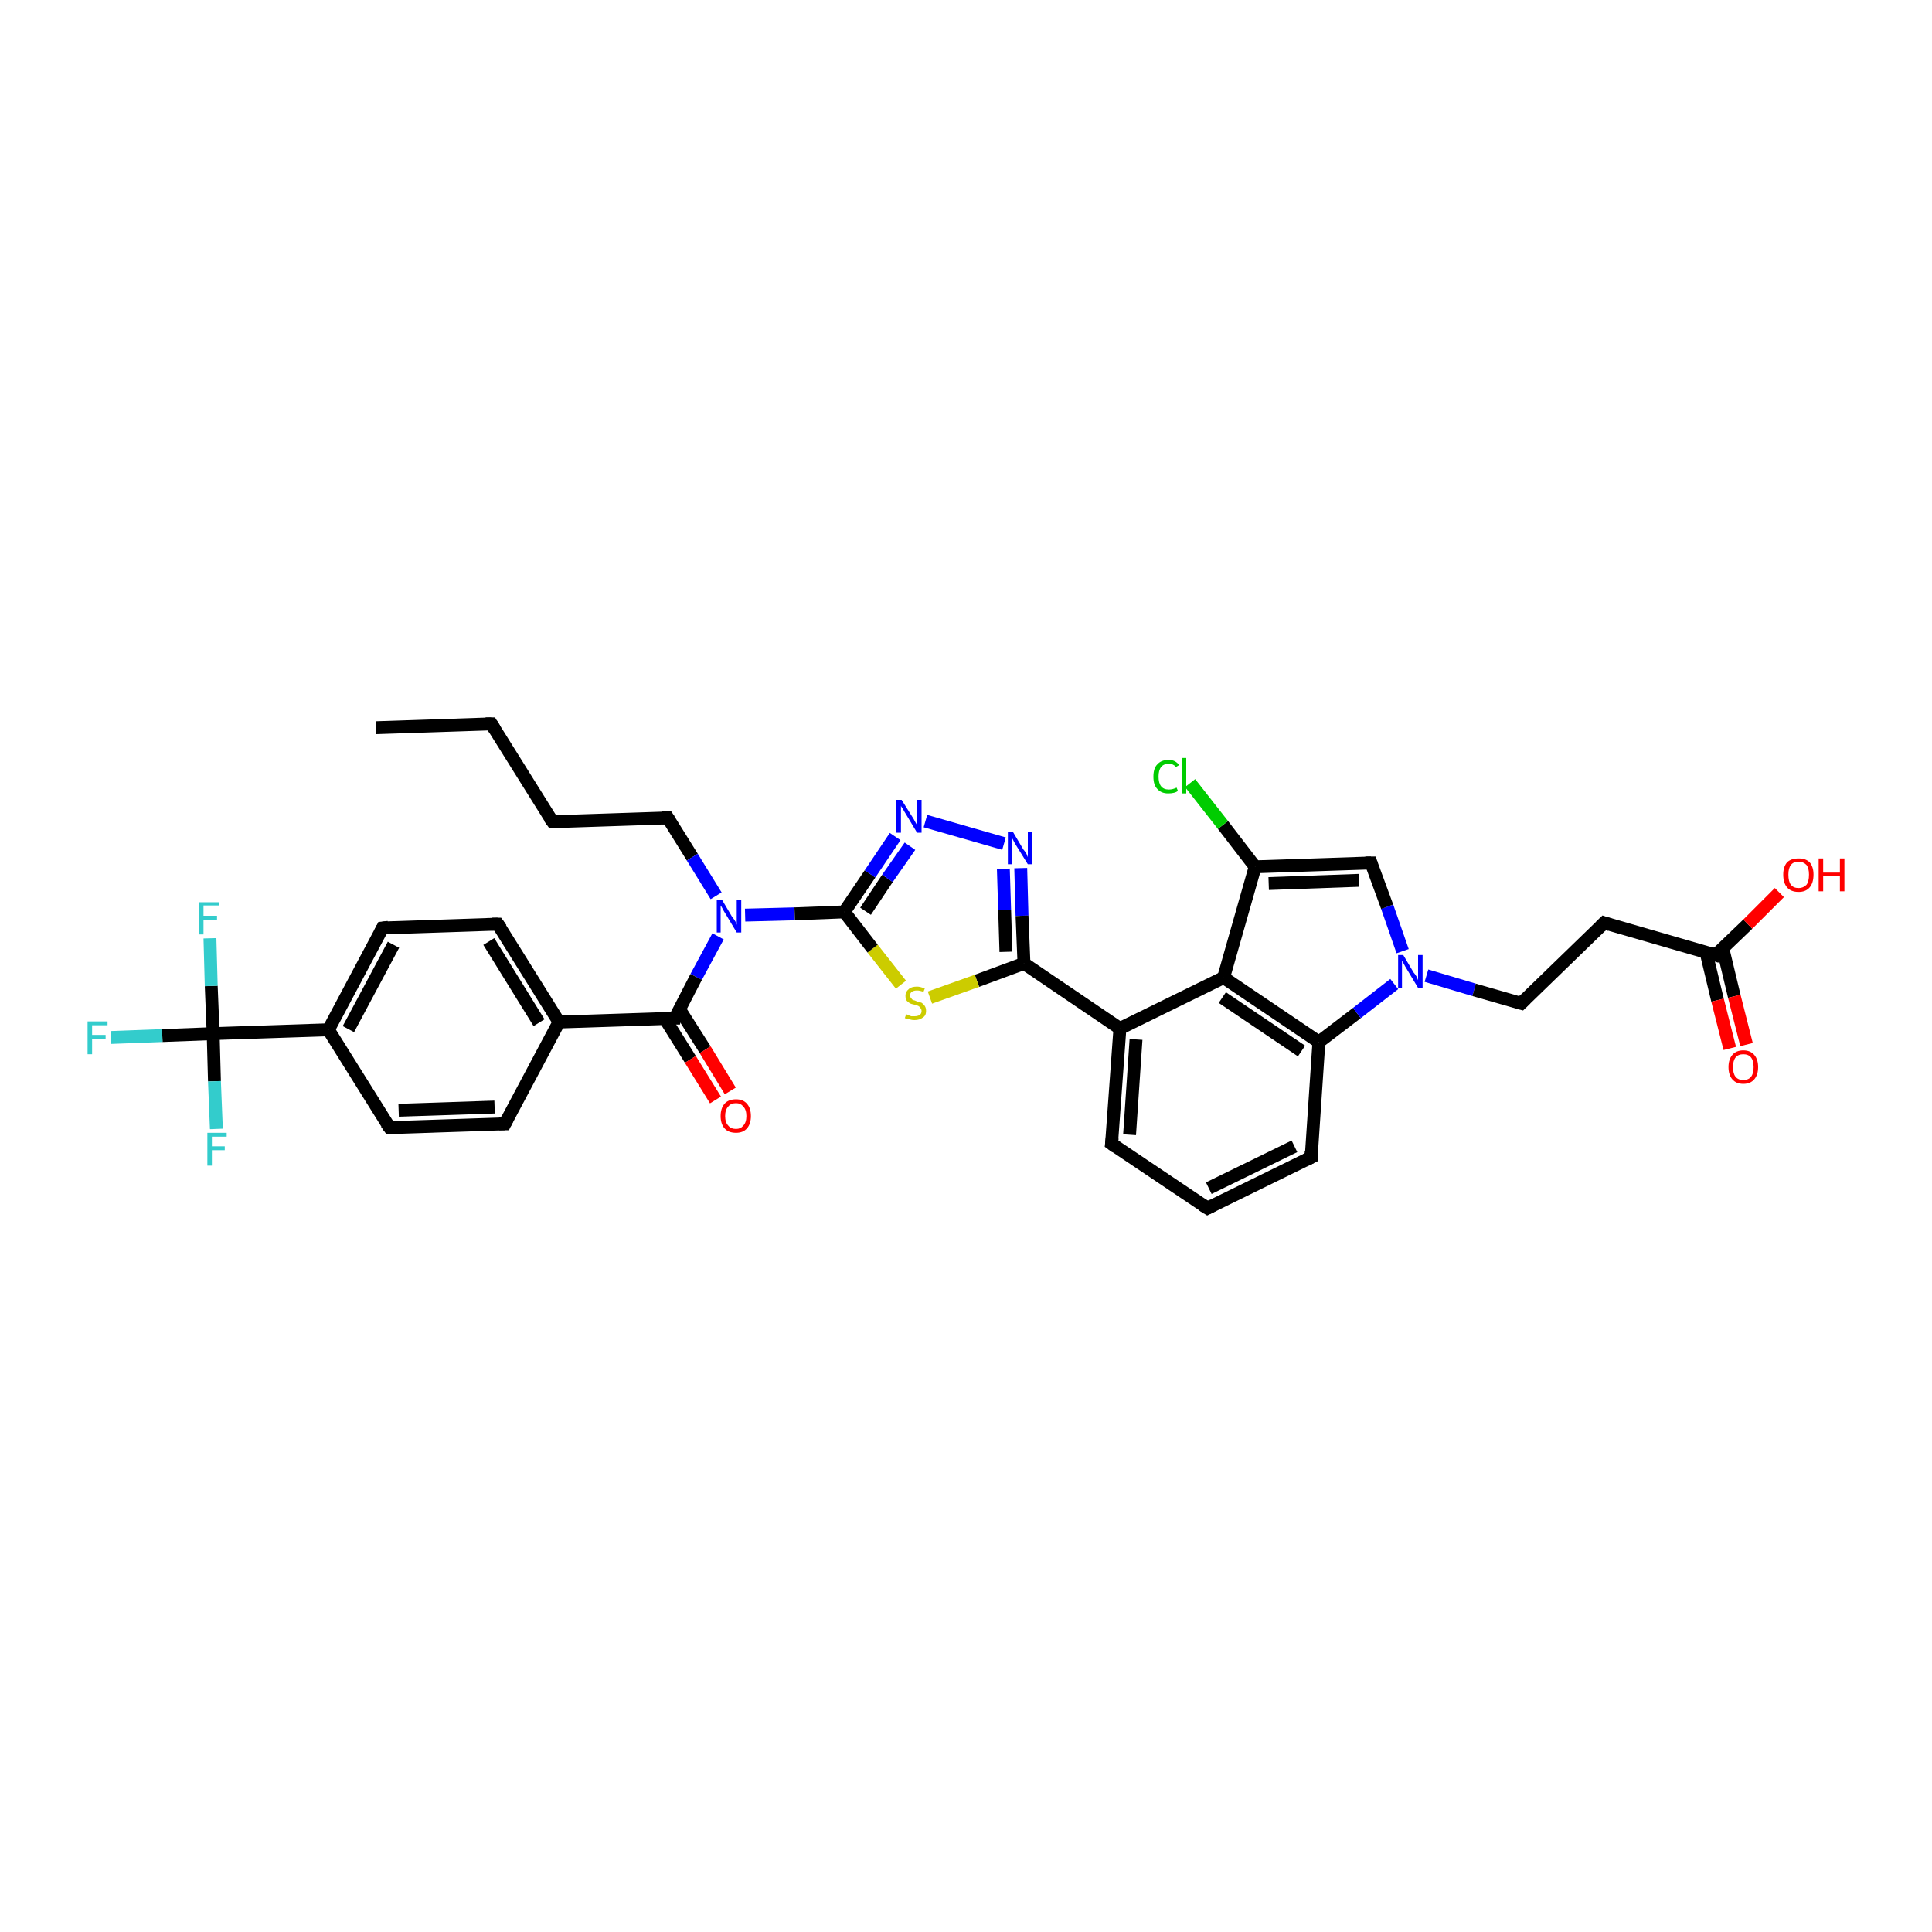 <?xml version='1.0' encoding='iso-8859-1'?>
<svg version='1.1' baseProfile='full'
              xmlns='http://www.w3.org/2000/svg'
                      xmlns:rdkit='http://www.rdkit.org/xml'
                      xmlns:xlink='http://www.w3.org/1999/xlink'
                  xml:space='preserve'
width='300px' height='300px' viewBox='0 0 300 300'>
<!-- END OF HEADER -->
<rect style='opacity:1.0;fill:#FFFFFF;stroke:none' width='300.0' height='300.0' x='0.0' y='0.0'> </rect>
<path class='bond-0 atom-0 atom-1' d='M 58.4,113.0 L 76.3,112.4' style='fill:none;fill-rule:evenodd;stroke:#000000;stroke-width:2.0px;stroke-linecap:butt;stroke-linejoin:miter;stroke-opacity:1' />
<path class='bond-1 atom-1 atom-2' d='M 76.3,112.4 L 85.8,127.6' style='fill:none;fill-rule:evenodd;stroke:#000000;stroke-width:2.0px;stroke-linecap:butt;stroke-linejoin:miter;stroke-opacity:1' />
<path class='bond-2 atom-2 atom-3' d='M 85.8,127.6 L 103.7,127.0' style='fill:none;fill-rule:evenodd;stroke:#000000;stroke-width:2.0px;stroke-linecap:butt;stroke-linejoin:miter;stroke-opacity:1' />
<path class='bond-3 atom-3 atom-4' d='M 103.7,127.0 L 107.5,133.1' style='fill:none;fill-rule:evenodd;stroke:#000000;stroke-width:2.0px;stroke-linecap:butt;stroke-linejoin:miter;stroke-opacity:1' />
<path class='bond-3 atom-3 atom-4' d='M 107.5,133.1 L 111.2,139.1' style='fill:none;fill-rule:evenodd;stroke:#0000FF;stroke-width:2.0px;stroke-linecap:butt;stroke-linejoin:miter;stroke-opacity:1' />
<path class='bond-4 atom-4 atom-5' d='M 111.5,145.4 L 108.1,151.7' style='fill:none;fill-rule:evenodd;stroke:#0000FF;stroke-width:2.0px;stroke-linecap:butt;stroke-linejoin:miter;stroke-opacity:1' />
<path class='bond-4 atom-4 atom-5' d='M 108.1,151.7 L 104.8,158.1' style='fill:none;fill-rule:evenodd;stroke:#000000;stroke-width:2.0px;stroke-linecap:butt;stroke-linejoin:miter;stroke-opacity:1' />
<path class='bond-5 atom-5 atom-6' d='M 103.2,158.1 L 107.2,164.5' style='fill:none;fill-rule:evenodd;stroke:#000000;stroke-width:2.0px;stroke-linecap:butt;stroke-linejoin:miter;stroke-opacity:1' />
<path class='bond-5 atom-5 atom-6' d='M 107.2,164.5 L 111.1,170.8' style='fill:none;fill-rule:evenodd;stroke:#FF0000;stroke-width:2.0px;stroke-linecap:butt;stroke-linejoin:miter;stroke-opacity:1' />
<path class='bond-5 atom-5 atom-6' d='M 105.5,156.7 L 109.5,163.0' style='fill:none;fill-rule:evenodd;stroke:#000000;stroke-width:2.0px;stroke-linecap:butt;stroke-linejoin:miter;stroke-opacity:1' />
<path class='bond-5 atom-5 atom-6' d='M 109.5,163.0 L 113.4,169.4' style='fill:none;fill-rule:evenodd;stroke:#FF0000;stroke-width:2.0px;stroke-linecap:butt;stroke-linejoin:miter;stroke-opacity:1' />
<path class='bond-6 atom-5 atom-7' d='M 104.8,158.1 L 86.8,158.7' style='fill:none;fill-rule:evenodd;stroke:#000000;stroke-width:2.0px;stroke-linecap:butt;stroke-linejoin:miter;stroke-opacity:1' />
<path class='bond-7 atom-7 atom-8' d='M 86.8,158.7 L 77.3,143.5' style='fill:none;fill-rule:evenodd;stroke:#000000;stroke-width:2.0px;stroke-linecap:butt;stroke-linejoin:miter;stroke-opacity:1' />
<path class='bond-7 atom-7 atom-8' d='M 83.7,158.8 L 75.9,146.2' style='fill:none;fill-rule:evenodd;stroke:#000000;stroke-width:2.0px;stroke-linecap:butt;stroke-linejoin:miter;stroke-opacity:1' />
<path class='bond-8 atom-8 atom-9' d='M 77.3,143.5 L 59.4,144.1' style='fill:none;fill-rule:evenodd;stroke:#000000;stroke-width:2.0px;stroke-linecap:butt;stroke-linejoin:miter;stroke-opacity:1' />
<path class='bond-9 atom-9 atom-10' d='M 59.4,144.1 L 51.0,159.9' style='fill:none;fill-rule:evenodd;stroke:#000000;stroke-width:2.0px;stroke-linecap:butt;stroke-linejoin:miter;stroke-opacity:1' />
<path class='bond-9 atom-9 atom-10' d='M 61.1,146.7 L 54.1,159.8' style='fill:none;fill-rule:evenodd;stroke:#000000;stroke-width:2.0px;stroke-linecap:butt;stroke-linejoin:miter;stroke-opacity:1' />
<path class='bond-10 atom-10 atom-11' d='M 51.0,159.9 L 60.5,175.1' style='fill:none;fill-rule:evenodd;stroke:#000000;stroke-width:2.0px;stroke-linecap:butt;stroke-linejoin:miter;stroke-opacity:1' />
<path class='bond-11 atom-11 atom-12' d='M 60.5,175.1 L 78.4,174.5' style='fill:none;fill-rule:evenodd;stroke:#000000;stroke-width:2.0px;stroke-linecap:butt;stroke-linejoin:miter;stroke-opacity:1' />
<path class='bond-11 atom-11 atom-12' d='M 61.9,172.4 L 76.8,171.9' style='fill:none;fill-rule:evenodd;stroke:#000000;stroke-width:2.0px;stroke-linecap:butt;stroke-linejoin:miter;stroke-opacity:1' />
<path class='bond-12 atom-10 atom-13' d='M 51.0,159.9 L 33.1,160.5' style='fill:none;fill-rule:evenodd;stroke:#000000;stroke-width:2.0px;stroke-linecap:butt;stroke-linejoin:miter;stroke-opacity:1' />
<path class='bond-13 atom-13 atom-14' d='M 33.1,160.5 L 25.2,160.8' style='fill:none;fill-rule:evenodd;stroke:#000000;stroke-width:2.0px;stroke-linecap:butt;stroke-linejoin:miter;stroke-opacity:1' />
<path class='bond-13 atom-13 atom-14' d='M 25.2,160.8 L 17.2,161.1' style='fill:none;fill-rule:evenodd;stroke:#33CCCC;stroke-width:2.0px;stroke-linecap:butt;stroke-linejoin:miter;stroke-opacity:1' />
<path class='bond-14 atom-13 atom-15' d='M 33.1,160.5 L 32.8,153.1' style='fill:none;fill-rule:evenodd;stroke:#000000;stroke-width:2.0px;stroke-linecap:butt;stroke-linejoin:miter;stroke-opacity:1' />
<path class='bond-14 atom-13 atom-15' d='M 32.8,153.1 L 32.6,145.7' style='fill:none;fill-rule:evenodd;stroke:#33CCCC;stroke-width:2.0px;stroke-linecap:butt;stroke-linejoin:miter;stroke-opacity:1' />
<path class='bond-15 atom-13 atom-16' d='M 33.1,160.5 L 33.3,167.9' style='fill:none;fill-rule:evenodd;stroke:#000000;stroke-width:2.0px;stroke-linecap:butt;stroke-linejoin:miter;stroke-opacity:1' />
<path class='bond-15 atom-13 atom-16' d='M 33.3,167.9 L 33.6,175.3' style='fill:none;fill-rule:evenodd;stroke:#33CCCC;stroke-width:2.0px;stroke-linecap:butt;stroke-linejoin:miter;stroke-opacity:1' />
<path class='bond-16 atom-4 atom-17' d='M 115.7,142.1 L 123.4,141.9' style='fill:none;fill-rule:evenodd;stroke:#0000FF;stroke-width:2.0px;stroke-linecap:butt;stroke-linejoin:miter;stroke-opacity:1' />
<path class='bond-16 atom-4 atom-17' d='M 123.4,141.9 L 131.1,141.6' style='fill:none;fill-rule:evenodd;stroke:#000000;stroke-width:2.0px;stroke-linecap:butt;stroke-linejoin:miter;stroke-opacity:1' />
<path class='bond-17 atom-17 atom-18' d='M 131.1,141.6 L 135.1,135.7' style='fill:none;fill-rule:evenodd;stroke:#000000;stroke-width:2.0px;stroke-linecap:butt;stroke-linejoin:miter;stroke-opacity:1' />
<path class='bond-17 atom-17 atom-18' d='M 135.1,135.7 L 139.0,129.9' style='fill:none;fill-rule:evenodd;stroke:#0000FF;stroke-width:2.0px;stroke-linecap:butt;stroke-linejoin:miter;stroke-opacity:1' />
<path class='bond-17 atom-17 atom-18' d='M 134.4,141.5 L 137.8,136.4' style='fill:none;fill-rule:evenodd;stroke:#000000;stroke-width:2.0px;stroke-linecap:butt;stroke-linejoin:miter;stroke-opacity:1' />
<path class='bond-17 atom-17 atom-18' d='M 137.8,136.4 L 141.3,131.4' style='fill:none;fill-rule:evenodd;stroke:#0000FF;stroke-width:2.0px;stroke-linecap:butt;stroke-linejoin:miter;stroke-opacity:1' />
<path class='bond-18 atom-18 atom-19' d='M 143.7,127.5 L 155.9,131.0' style='fill:none;fill-rule:evenodd;stroke:#0000FF;stroke-width:2.0px;stroke-linecap:butt;stroke-linejoin:miter;stroke-opacity:1' />
<path class='bond-19 atom-19 atom-20' d='M 158.5,134.8 L 158.7,142.2' style='fill:none;fill-rule:evenodd;stroke:#0000FF;stroke-width:2.0px;stroke-linecap:butt;stroke-linejoin:miter;stroke-opacity:1' />
<path class='bond-19 atom-19 atom-20' d='M 158.7,142.2 L 159.0,149.6' style='fill:none;fill-rule:evenodd;stroke:#000000;stroke-width:2.0px;stroke-linecap:butt;stroke-linejoin:miter;stroke-opacity:1' />
<path class='bond-19 atom-19 atom-20' d='M 155.8,134.9 L 156.0,141.3' style='fill:none;fill-rule:evenodd;stroke:#0000FF;stroke-width:2.0px;stroke-linecap:butt;stroke-linejoin:miter;stroke-opacity:1' />
<path class='bond-19 atom-19 atom-20' d='M 156.0,141.3 L 156.2,147.8' style='fill:none;fill-rule:evenodd;stroke:#000000;stroke-width:2.0px;stroke-linecap:butt;stroke-linejoin:miter;stroke-opacity:1' />
<path class='bond-20 atom-20 atom-21' d='M 159.0,149.6 L 151.7,152.3' style='fill:none;fill-rule:evenodd;stroke:#000000;stroke-width:2.0px;stroke-linecap:butt;stroke-linejoin:miter;stroke-opacity:1' />
<path class='bond-20 atom-20 atom-21' d='M 151.7,152.3 L 144.4,154.9' style='fill:none;fill-rule:evenodd;stroke:#CCCC00;stroke-width:2.0px;stroke-linecap:butt;stroke-linejoin:miter;stroke-opacity:1' />
<path class='bond-21 atom-20 atom-22' d='M 159.0,149.6 L 173.9,159.7' style='fill:none;fill-rule:evenodd;stroke:#000000;stroke-width:2.0px;stroke-linecap:butt;stroke-linejoin:miter;stroke-opacity:1' />
<path class='bond-22 atom-22 atom-23' d='M 173.9,159.7 L 172.6,177.6' style='fill:none;fill-rule:evenodd;stroke:#000000;stroke-width:2.0px;stroke-linecap:butt;stroke-linejoin:miter;stroke-opacity:1' />
<path class='bond-22 atom-22 atom-23' d='M 176.4,161.4 L 175.4,176.2' style='fill:none;fill-rule:evenodd;stroke:#000000;stroke-width:2.0px;stroke-linecap:butt;stroke-linejoin:miter;stroke-opacity:1' />
<path class='bond-23 atom-23 atom-24' d='M 172.6,177.6 L 187.5,187.6' style='fill:none;fill-rule:evenodd;stroke:#000000;stroke-width:2.0px;stroke-linecap:butt;stroke-linejoin:miter;stroke-opacity:1' />
<path class='bond-24 atom-24 atom-25' d='M 187.5,187.6 L 203.6,179.7' style='fill:none;fill-rule:evenodd;stroke:#000000;stroke-width:2.0px;stroke-linecap:butt;stroke-linejoin:miter;stroke-opacity:1' />
<path class='bond-24 atom-24 atom-25' d='M 187.7,184.5 L 201.0,178.0' style='fill:none;fill-rule:evenodd;stroke:#000000;stroke-width:2.0px;stroke-linecap:butt;stroke-linejoin:miter;stroke-opacity:1' />
<path class='bond-25 atom-25 atom-26' d='M 203.6,179.7 L 204.8,161.8' style='fill:none;fill-rule:evenodd;stroke:#000000;stroke-width:2.0px;stroke-linecap:butt;stroke-linejoin:miter;stroke-opacity:1' />
<path class='bond-26 atom-26 atom-27' d='M 204.8,161.8 L 210.7,157.3' style='fill:none;fill-rule:evenodd;stroke:#000000;stroke-width:2.0px;stroke-linecap:butt;stroke-linejoin:miter;stroke-opacity:1' />
<path class='bond-26 atom-26 atom-27' d='M 210.7,157.3 L 216.5,152.8' style='fill:none;fill-rule:evenodd;stroke:#0000FF;stroke-width:2.0px;stroke-linecap:butt;stroke-linejoin:miter;stroke-opacity:1' />
<path class='bond-27 atom-27 atom-28' d='M 221.5,151.5 L 228.9,153.7' style='fill:none;fill-rule:evenodd;stroke:#0000FF;stroke-width:2.0px;stroke-linecap:butt;stroke-linejoin:miter;stroke-opacity:1' />
<path class='bond-27 atom-27 atom-28' d='M 228.9,153.7 L 236.2,155.8' style='fill:none;fill-rule:evenodd;stroke:#000000;stroke-width:2.0px;stroke-linecap:butt;stroke-linejoin:miter;stroke-opacity:1' />
<path class='bond-28 atom-28 atom-29' d='M 236.2,155.8 L 249.1,143.3' style='fill:none;fill-rule:evenodd;stroke:#000000;stroke-width:2.0px;stroke-linecap:butt;stroke-linejoin:miter;stroke-opacity:1' />
<path class='bond-29 atom-29 atom-30' d='M 249.1,143.3 L 266.4,148.3' style='fill:none;fill-rule:evenodd;stroke:#000000;stroke-width:2.0px;stroke-linecap:butt;stroke-linejoin:miter;stroke-opacity:1' />
<path class='bond-30 atom-30 atom-31' d='M 266.4,148.3 L 271.4,143.5' style='fill:none;fill-rule:evenodd;stroke:#000000;stroke-width:2.0px;stroke-linecap:butt;stroke-linejoin:miter;stroke-opacity:1' />
<path class='bond-30 atom-30 atom-31' d='M 271.4,143.5 L 276.3,138.6' style='fill:none;fill-rule:evenodd;stroke:#FF0000;stroke-width:2.0px;stroke-linecap:butt;stroke-linejoin:miter;stroke-opacity:1' />
<path class='bond-31 atom-30 atom-32' d='M 264.9,147.8 L 266.7,155.3' style='fill:none;fill-rule:evenodd;stroke:#000000;stroke-width:2.0px;stroke-linecap:butt;stroke-linejoin:miter;stroke-opacity:1' />
<path class='bond-31 atom-30 atom-32' d='M 266.7,155.3 L 268.6,162.8' style='fill:none;fill-rule:evenodd;stroke:#FF0000;stroke-width:2.0px;stroke-linecap:butt;stroke-linejoin:miter;stroke-opacity:1' />
<path class='bond-31 atom-30 atom-32' d='M 267.5,147.2 L 269.3,154.7' style='fill:none;fill-rule:evenodd;stroke:#000000;stroke-width:2.0px;stroke-linecap:butt;stroke-linejoin:miter;stroke-opacity:1' />
<path class='bond-31 atom-30 atom-32' d='M 269.3,154.7 L 271.2,162.2' style='fill:none;fill-rule:evenodd;stroke:#FF0000;stroke-width:2.0px;stroke-linecap:butt;stroke-linejoin:miter;stroke-opacity:1' />
<path class='bond-32 atom-27 atom-33' d='M 217.8,147.7 L 215.4,140.8' style='fill:none;fill-rule:evenodd;stroke:#0000FF;stroke-width:2.0px;stroke-linecap:butt;stroke-linejoin:miter;stroke-opacity:1' />
<path class='bond-32 atom-27 atom-33' d='M 215.4,140.8 L 212.9,134.0' style='fill:none;fill-rule:evenodd;stroke:#000000;stroke-width:2.0px;stroke-linecap:butt;stroke-linejoin:miter;stroke-opacity:1' />
<path class='bond-33 atom-33 atom-34' d='M 212.9,134.0 L 194.9,134.6' style='fill:none;fill-rule:evenodd;stroke:#000000;stroke-width:2.0px;stroke-linecap:butt;stroke-linejoin:miter;stroke-opacity:1' />
<path class='bond-33 atom-33 atom-34' d='M 211.0,136.7 L 197.0,137.2' style='fill:none;fill-rule:evenodd;stroke:#000000;stroke-width:2.0px;stroke-linecap:butt;stroke-linejoin:miter;stroke-opacity:1' />
<path class='bond-34 atom-34 atom-35' d='M 194.9,134.6 L 189.9,128.1' style='fill:none;fill-rule:evenodd;stroke:#000000;stroke-width:2.0px;stroke-linecap:butt;stroke-linejoin:miter;stroke-opacity:1' />
<path class='bond-34 atom-34 atom-35' d='M 189.9,128.1 L 184.8,121.6' style='fill:none;fill-rule:evenodd;stroke:#00CC00;stroke-width:2.0px;stroke-linecap:butt;stroke-linejoin:miter;stroke-opacity:1' />
<path class='bond-35 atom-34 atom-36' d='M 194.9,134.6 L 190.0,151.8' style='fill:none;fill-rule:evenodd;stroke:#000000;stroke-width:2.0px;stroke-linecap:butt;stroke-linejoin:miter;stroke-opacity:1' />
<path class='bond-36 atom-12 atom-7' d='M 78.4,174.5 L 86.8,158.7' style='fill:none;fill-rule:evenodd;stroke:#000000;stroke-width:2.0px;stroke-linecap:butt;stroke-linejoin:miter;stroke-opacity:1' />
<path class='bond-37 atom-21 atom-17' d='M 139.9,152.9 L 135.5,147.3' style='fill:none;fill-rule:evenodd;stroke:#CCCC00;stroke-width:2.0px;stroke-linecap:butt;stroke-linejoin:miter;stroke-opacity:1' />
<path class='bond-37 atom-21 atom-17' d='M 135.5,147.3 L 131.1,141.6' style='fill:none;fill-rule:evenodd;stroke:#000000;stroke-width:2.0px;stroke-linecap:butt;stroke-linejoin:miter;stroke-opacity:1' />
<path class='bond-38 atom-36 atom-22' d='M 190.0,151.8 L 173.9,159.7' style='fill:none;fill-rule:evenodd;stroke:#000000;stroke-width:2.0px;stroke-linecap:butt;stroke-linejoin:miter;stroke-opacity:1' />
<path class='bond-39 atom-36 atom-26' d='M 190.0,151.8 L 204.8,161.8' style='fill:none;fill-rule:evenodd;stroke:#000000;stroke-width:2.0px;stroke-linecap:butt;stroke-linejoin:miter;stroke-opacity:1' />
<path class='bond-39 atom-36 atom-26' d='M 189.8,154.9 L 202.1,163.2' style='fill:none;fill-rule:evenodd;stroke:#000000;stroke-width:2.0px;stroke-linecap:butt;stroke-linejoin:miter;stroke-opacity:1' />
<path d='M 75.4,112.4 L 76.3,112.4 L 76.8,113.2' style='fill:none;stroke:#000000;stroke-width:2.0px;stroke-linecap:butt;stroke-linejoin:miter;stroke-opacity:1;' />
<path d='M 85.3,126.9 L 85.8,127.6 L 86.7,127.6' style='fill:none;stroke:#000000;stroke-width:2.0px;stroke-linecap:butt;stroke-linejoin:miter;stroke-opacity:1;' />
<path d='M 102.8,127.0 L 103.7,127.0 L 103.9,127.3' style='fill:none;stroke:#000000;stroke-width:2.0px;stroke-linecap:butt;stroke-linejoin:miter;stroke-opacity:1;' />
<path d='M 104.9,157.7 L 104.8,158.1 L 103.9,158.1' style='fill:none;stroke:#000000;stroke-width:2.0px;stroke-linecap:butt;stroke-linejoin:miter;stroke-opacity:1;' />
<path d='M 77.8,144.2 L 77.3,143.5 L 76.4,143.5' style='fill:none;stroke:#000000;stroke-width:2.0px;stroke-linecap:butt;stroke-linejoin:miter;stroke-opacity:1;' />
<path d='M 60.3,144.0 L 59.4,144.1 L 59.0,144.9' style='fill:none;stroke:#000000;stroke-width:2.0px;stroke-linecap:butt;stroke-linejoin:miter;stroke-opacity:1;' />
<path d='M 60.0,174.4 L 60.5,175.1 L 61.4,175.1' style='fill:none;stroke:#000000;stroke-width:2.0px;stroke-linecap:butt;stroke-linejoin:miter;stroke-opacity:1;' />
<path d='M 77.5,174.5 L 78.4,174.5 L 78.8,173.7' style='fill:none;stroke:#000000;stroke-width:2.0px;stroke-linecap:butt;stroke-linejoin:miter;stroke-opacity:1;' />
<path d='M 172.7,176.7 L 172.6,177.6 L 173.3,178.1' style='fill:none;stroke:#000000;stroke-width:2.0px;stroke-linecap:butt;stroke-linejoin:miter;stroke-opacity:1;' />
<path d='M 186.7,187.1 L 187.5,187.6 L 188.3,187.2' style='fill:none;stroke:#000000;stroke-width:2.0px;stroke-linecap:butt;stroke-linejoin:miter;stroke-opacity:1;' />
<path d='M 202.8,180.1 L 203.6,179.7 L 203.6,178.8' style='fill:none;stroke:#000000;stroke-width:2.0px;stroke-linecap:butt;stroke-linejoin:miter;stroke-opacity:1;' />
<path d='M 235.8,155.7 L 236.2,155.8 L 236.9,155.1' style='fill:none;stroke:#000000;stroke-width:2.0px;stroke-linecap:butt;stroke-linejoin:miter;stroke-opacity:1;' />
<path d='M 248.5,143.9 L 249.1,143.3 L 250.0,143.6' style='fill:none;stroke:#000000;stroke-width:2.0px;stroke-linecap:butt;stroke-linejoin:miter;stroke-opacity:1;' />
<path d='M 265.5,148.0 L 266.4,148.3 L 266.6,148.0' style='fill:none;stroke:#000000;stroke-width:2.0px;stroke-linecap:butt;stroke-linejoin:miter;stroke-opacity:1;' />
<path d='M 213.0,134.3 L 212.9,134.0 L 212.0,134.0' style='fill:none;stroke:#000000;stroke-width:2.0px;stroke-linecap:butt;stroke-linejoin:miter;stroke-opacity:1;' />
<path class='atom-4' d='M 112.1 139.7
L 113.7 142.4
Q 113.9 142.6, 114.2 143.1
Q 114.4 143.6, 114.4 143.6
L 114.4 139.7
L 115.1 139.7
L 115.1 144.8
L 114.4 144.8
L 112.6 141.8
Q 112.4 141.5, 112.2 141.1
Q 112.0 140.7, 111.9 140.6
L 111.9 144.8
L 111.3 144.8
L 111.3 139.7
L 112.1 139.7
' fill='#0000FF'/>
<path class='atom-6' d='M 111.9 173.3
Q 111.9 172.1, 112.5 171.4
Q 113.1 170.7, 114.3 170.7
Q 115.4 170.7, 116.0 171.4
Q 116.6 172.1, 116.6 173.3
Q 116.6 174.5, 116.0 175.2
Q 115.4 175.9, 114.3 175.9
Q 113.1 175.9, 112.5 175.2
Q 111.9 174.5, 111.9 173.3
M 114.3 175.3
Q 115.0 175.3, 115.4 174.8
Q 115.9 174.3, 115.9 173.3
Q 115.9 172.3, 115.4 171.8
Q 115.0 171.3, 114.3 171.3
Q 113.5 171.3, 113.1 171.8
Q 112.6 172.3, 112.6 173.3
Q 112.6 174.3, 113.1 174.8
Q 113.5 175.3, 114.3 175.3
' fill='#FF0000'/>
<path class='atom-14' d='M 13.6 158.6
L 16.7 158.6
L 16.7 159.2
L 14.3 159.2
L 14.3 160.7
L 16.4 160.7
L 16.4 161.3
L 14.3 161.3
L 14.3 163.7
L 13.6 163.7
L 13.6 158.6
' fill='#33CCCC'/>
<path class='atom-15' d='M 30.9 140.1
L 34.0 140.1
L 34.0 140.6
L 31.6 140.6
L 31.6 142.2
L 33.7 142.2
L 33.7 142.8
L 31.6 142.8
L 31.6 145.1
L 30.9 145.1
L 30.9 140.1
' fill='#33CCCC'/>
<path class='atom-16' d='M 32.2 175.9
L 35.2 175.9
L 35.2 176.5
L 32.9 176.5
L 32.9 178.0
L 34.9 178.0
L 34.9 178.6
L 32.9 178.6
L 32.9 181.0
L 32.2 181.0
L 32.2 175.9
' fill='#33CCCC'/>
<path class='atom-18' d='M 140.0 124.2
L 141.7 126.9
Q 141.9 127.2, 142.1 127.6
Q 142.4 128.1, 142.4 128.2
L 142.4 124.2
L 143.1 124.2
L 143.1 129.3
L 142.4 129.3
L 140.6 126.3
Q 140.4 126.0, 140.2 125.6
Q 139.9 125.2, 139.9 125.1
L 139.9 129.3
L 139.2 129.3
L 139.2 124.2
L 140.0 124.2
' fill='#0000FF'/>
<path class='atom-19' d='M 157.3 129.2
L 158.9 131.9
Q 159.1 132.1, 159.4 132.6
Q 159.6 133.1, 159.6 133.1
L 159.6 129.2
L 160.3 129.2
L 160.3 134.2
L 159.6 134.2
L 157.8 131.3
Q 157.6 131.0, 157.4 130.6
Q 157.2 130.2, 157.1 130.0
L 157.1 134.2
L 156.5 134.2
L 156.5 129.2
L 157.3 129.2
' fill='#0000FF'/>
<path class='atom-21' d='M 140.7 157.5
Q 140.8 157.5, 141.0 157.6
Q 141.2 157.7, 141.5 157.8
Q 141.8 157.8, 142.0 157.8
Q 142.5 157.8, 142.8 157.6
Q 143.1 157.4, 143.1 157.0
Q 143.1 156.7, 142.9 156.5
Q 142.8 156.3, 142.6 156.2
Q 142.4 156.1, 142.0 156.0
Q 141.5 155.9, 141.3 155.8
Q 141.0 155.6, 140.8 155.4
Q 140.6 155.1, 140.6 154.6
Q 140.6 154.0, 141.1 153.6
Q 141.5 153.2, 142.4 153.2
Q 142.9 153.2, 143.6 153.5
L 143.4 154.0
Q 142.8 153.8, 142.4 153.8
Q 141.9 153.8, 141.6 154.0
Q 141.3 154.2, 141.3 154.6
Q 141.3 154.8, 141.5 155.0
Q 141.6 155.2, 141.8 155.3
Q 142.0 155.3, 142.4 155.5
Q 142.8 155.6, 143.1 155.7
Q 143.4 155.9, 143.6 156.2
Q 143.8 156.5, 143.8 157.0
Q 143.8 157.7, 143.3 158.0
Q 142.8 158.4, 142.0 158.4
Q 141.6 158.4, 141.3 158.3
Q 140.9 158.2, 140.5 158.1
L 140.7 157.5
' fill='#CCCC00'/>
<path class='atom-27' d='M 217.9 148.3
L 219.5 151.0
Q 219.7 151.2, 220.0 151.7
Q 220.2 152.2, 220.2 152.2
L 220.2 148.3
L 220.9 148.3
L 220.9 153.4
L 220.2 153.4
L 218.4 150.4
Q 218.2 150.1, 218.0 149.7
Q 217.8 149.3, 217.7 149.2
L 217.7 153.4
L 217.1 153.4
L 217.1 148.3
L 217.9 148.3
' fill='#0000FF'/>
<path class='atom-31' d='M 276.9 135.8
Q 276.9 134.6, 277.5 133.9
Q 278.1 133.3, 279.3 133.3
Q 280.4 133.3, 281.0 133.9
Q 281.6 134.6, 281.6 135.8
Q 281.6 137.1, 281.0 137.8
Q 280.4 138.5, 279.3 138.5
Q 278.1 138.5, 277.5 137.8
Q 276.9 137.1, 276.9 135.8
M 279.3 137.9
Q 280.0 137.9, 280.5 137.4
Q 280.9 136.9, 280.9 135.8
Q 280.9 134.8, 280.5 134.3
Q 280.0 133.8, 279.3 133.8
Q 278.5 133.8, 278.1 134.3
Q 277.7 134.8, 277.7 135.8
Q 277.7 136.9, 278.1 137.4
Q 278.5 137.9, 279.3 137.9
' fill='#FF0000'/>
<path class='atom-31' d='M 282.4 133.3
L 283.1 133.3
L 283.1 135.5
L 285.7 135.5
L 285.7 133.3
L 286.4 133.3
L 286.4 138.4
L 285.7 138.4
L 285.7 136.0
L 283.1 136.0
L 283.1 138.4
L 282.4 138.4
L 282.4 133.3
' fill='#FF0000'/>
<path class='atom-32' d='M 268.4 165.7
Q 268.4 164.5, 269.0 163.8
Q 269.6 163.1, 270.7 163.1
Q 271.8 163.1, 272.4 163.8
Q 273.0 164.5, 273.0 165.7
Q 273.0 166.9, 272.4 167.6
Q 271.8 168.3, 270.7 168.3
Q 269.6 168.3, 269.0 167.6
Q 268.4 166.9, 268.4 165.7
M 270.7 167.7
Q 271.5 167.7, 271.9 167.2
Q 272.3 166.7, 272.3 165.7
Q 272.3 164.7, 271.9 164.2
Q 271.5 163.7, 270.7 163.7
Q 269.9 163.7, 269.5 164.2
Q 269.1 164.7, 269.1 165.7
Q 269.1 166.7, 269.5 167.2
Q 269.9 167.7, 270.7 167.7
' fill='#FF0000'/>
<path class='atom-35' d='M 179.1 120.6
Q 179.1 119.3, 179.7 118.7
Q 180.3 118.0, 181.5 118.0
Q 182.5 118.0, 183.1 118.8
L 182.6 119.1
Q 182.2 118.6, 181.5 118.6
Q 180.7 118.6, 180.3 119.1
Q 179.9 119.6, 179.9 120.6
Q 179.9 121.6, 180.3 122.1
Q 180.7 122.6, 181.5 122.6
Q 182.1 122.6, 182.7 122.3
L 182.9 122.8
Q 182.7 123.0, 182.3 123.1
Q 181.9 123.2, 181.4 123.2
Q 180.3 123.2, 179.7 122.5
Q 179.1 121.9, 179.1 120.6
' fill='#00CC00'/>
<path class='atom-35' d='M 183.6 117.7
L 184.2 117.7
L 184.2 123.2
L 183.6 123.2
L 183.6 117.7
' fill='#00CC00'/>
</svg>
